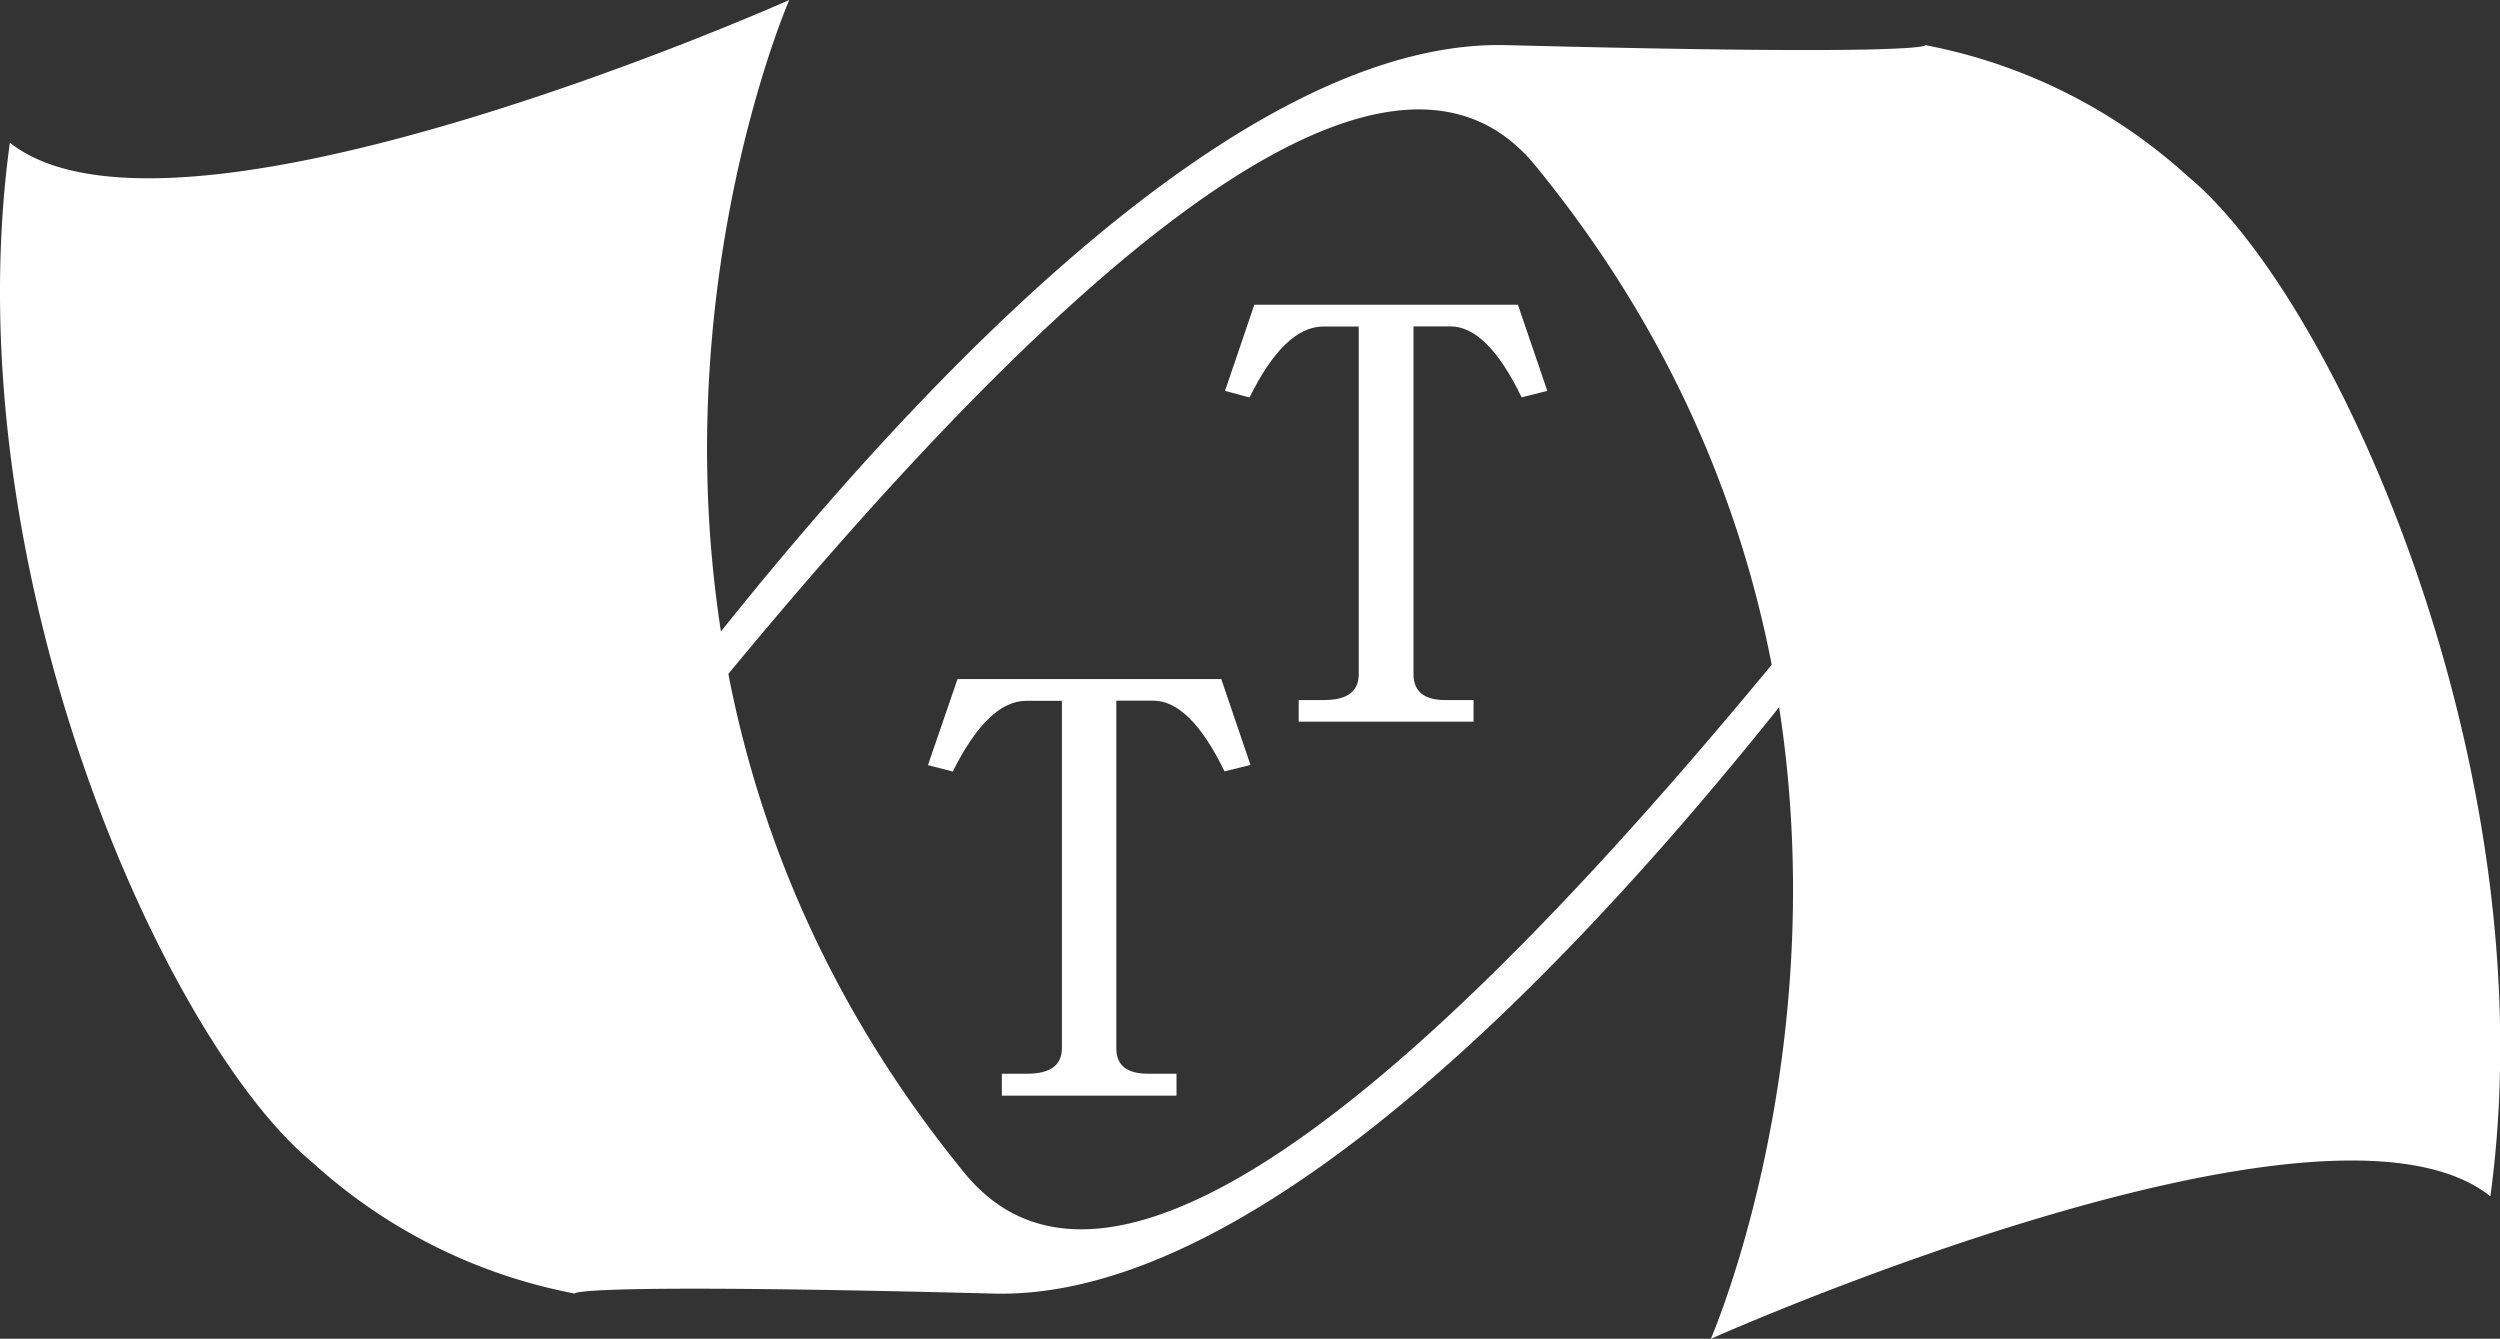 <svg xmlns="http://www.w3.org/2000/svg" width="57.818" height="30.961"><rect width="100%" height="100%" fill="#333333" stroke="none"/><defs><clipPath id="a"><path fill="none" d="M0 0h57.818v30.961H0z" data-name="長方形 3"/></clipPath></defs><g data-name="グループ 127"><g fill="#fff" clip-path="url(#a)" data-name="グループ 3"><path d="M.228 3.3C4.06 6.336 18.253 0 18.253 0s-6.306 14.452 4.055 27.13c6.549 8.011 27.03-23.835 24.1-18.005 0 0-13.515 21.047-23.427 20.792s-9.687 0-9.687 0a12.478 12.478 0 0 1-6.08-3.043C3.836 24.089-1.124 13.187.228 3.3" data-name="パス 12"/><path d="M57.59 27.663c-3.832-3.036-18.023 3.3-18.023 3.3s6.307-14.452-4.055-27.129c-6.549-8.02-27.032 23.835-24.1 18 0 0 13.515-21.045 23.429-20.79s9.686 0 9.686 0a12.491 12.491 0 0 1 6.083 3.045c3.38 2.786 8.338 13.69 6.985 23.58" data-name="パス 13"/><path d="m28.92 17.691-.6.149c-.53-1.094-1.083-1.636-1.648-1.636h-.855v8.036c0 .4.242.592.735.592h.657v.508H23.17v-.508h.589c.535 0 .8-.2.8-.592v-8.032h-.832c-.594.006-1.154.559-1.692 1.636l-.574-.149.684-1.99h6.1Z" data-name="パス 14"/><path d="m35.785 9.04-.594.149c-.531-1.1-1.083-1.641-1.649-1.641h-.852v8.042c0 .394.239.6.728.6h.661v.5h-4.044v-.5h.589c.534 0 .8-.2.8-.6V7.552h-.838q-.887.017-1.688 1.641l-.567-.153.678-1.992h6.096Z" data-name="パス 15"/></g></g></svg>